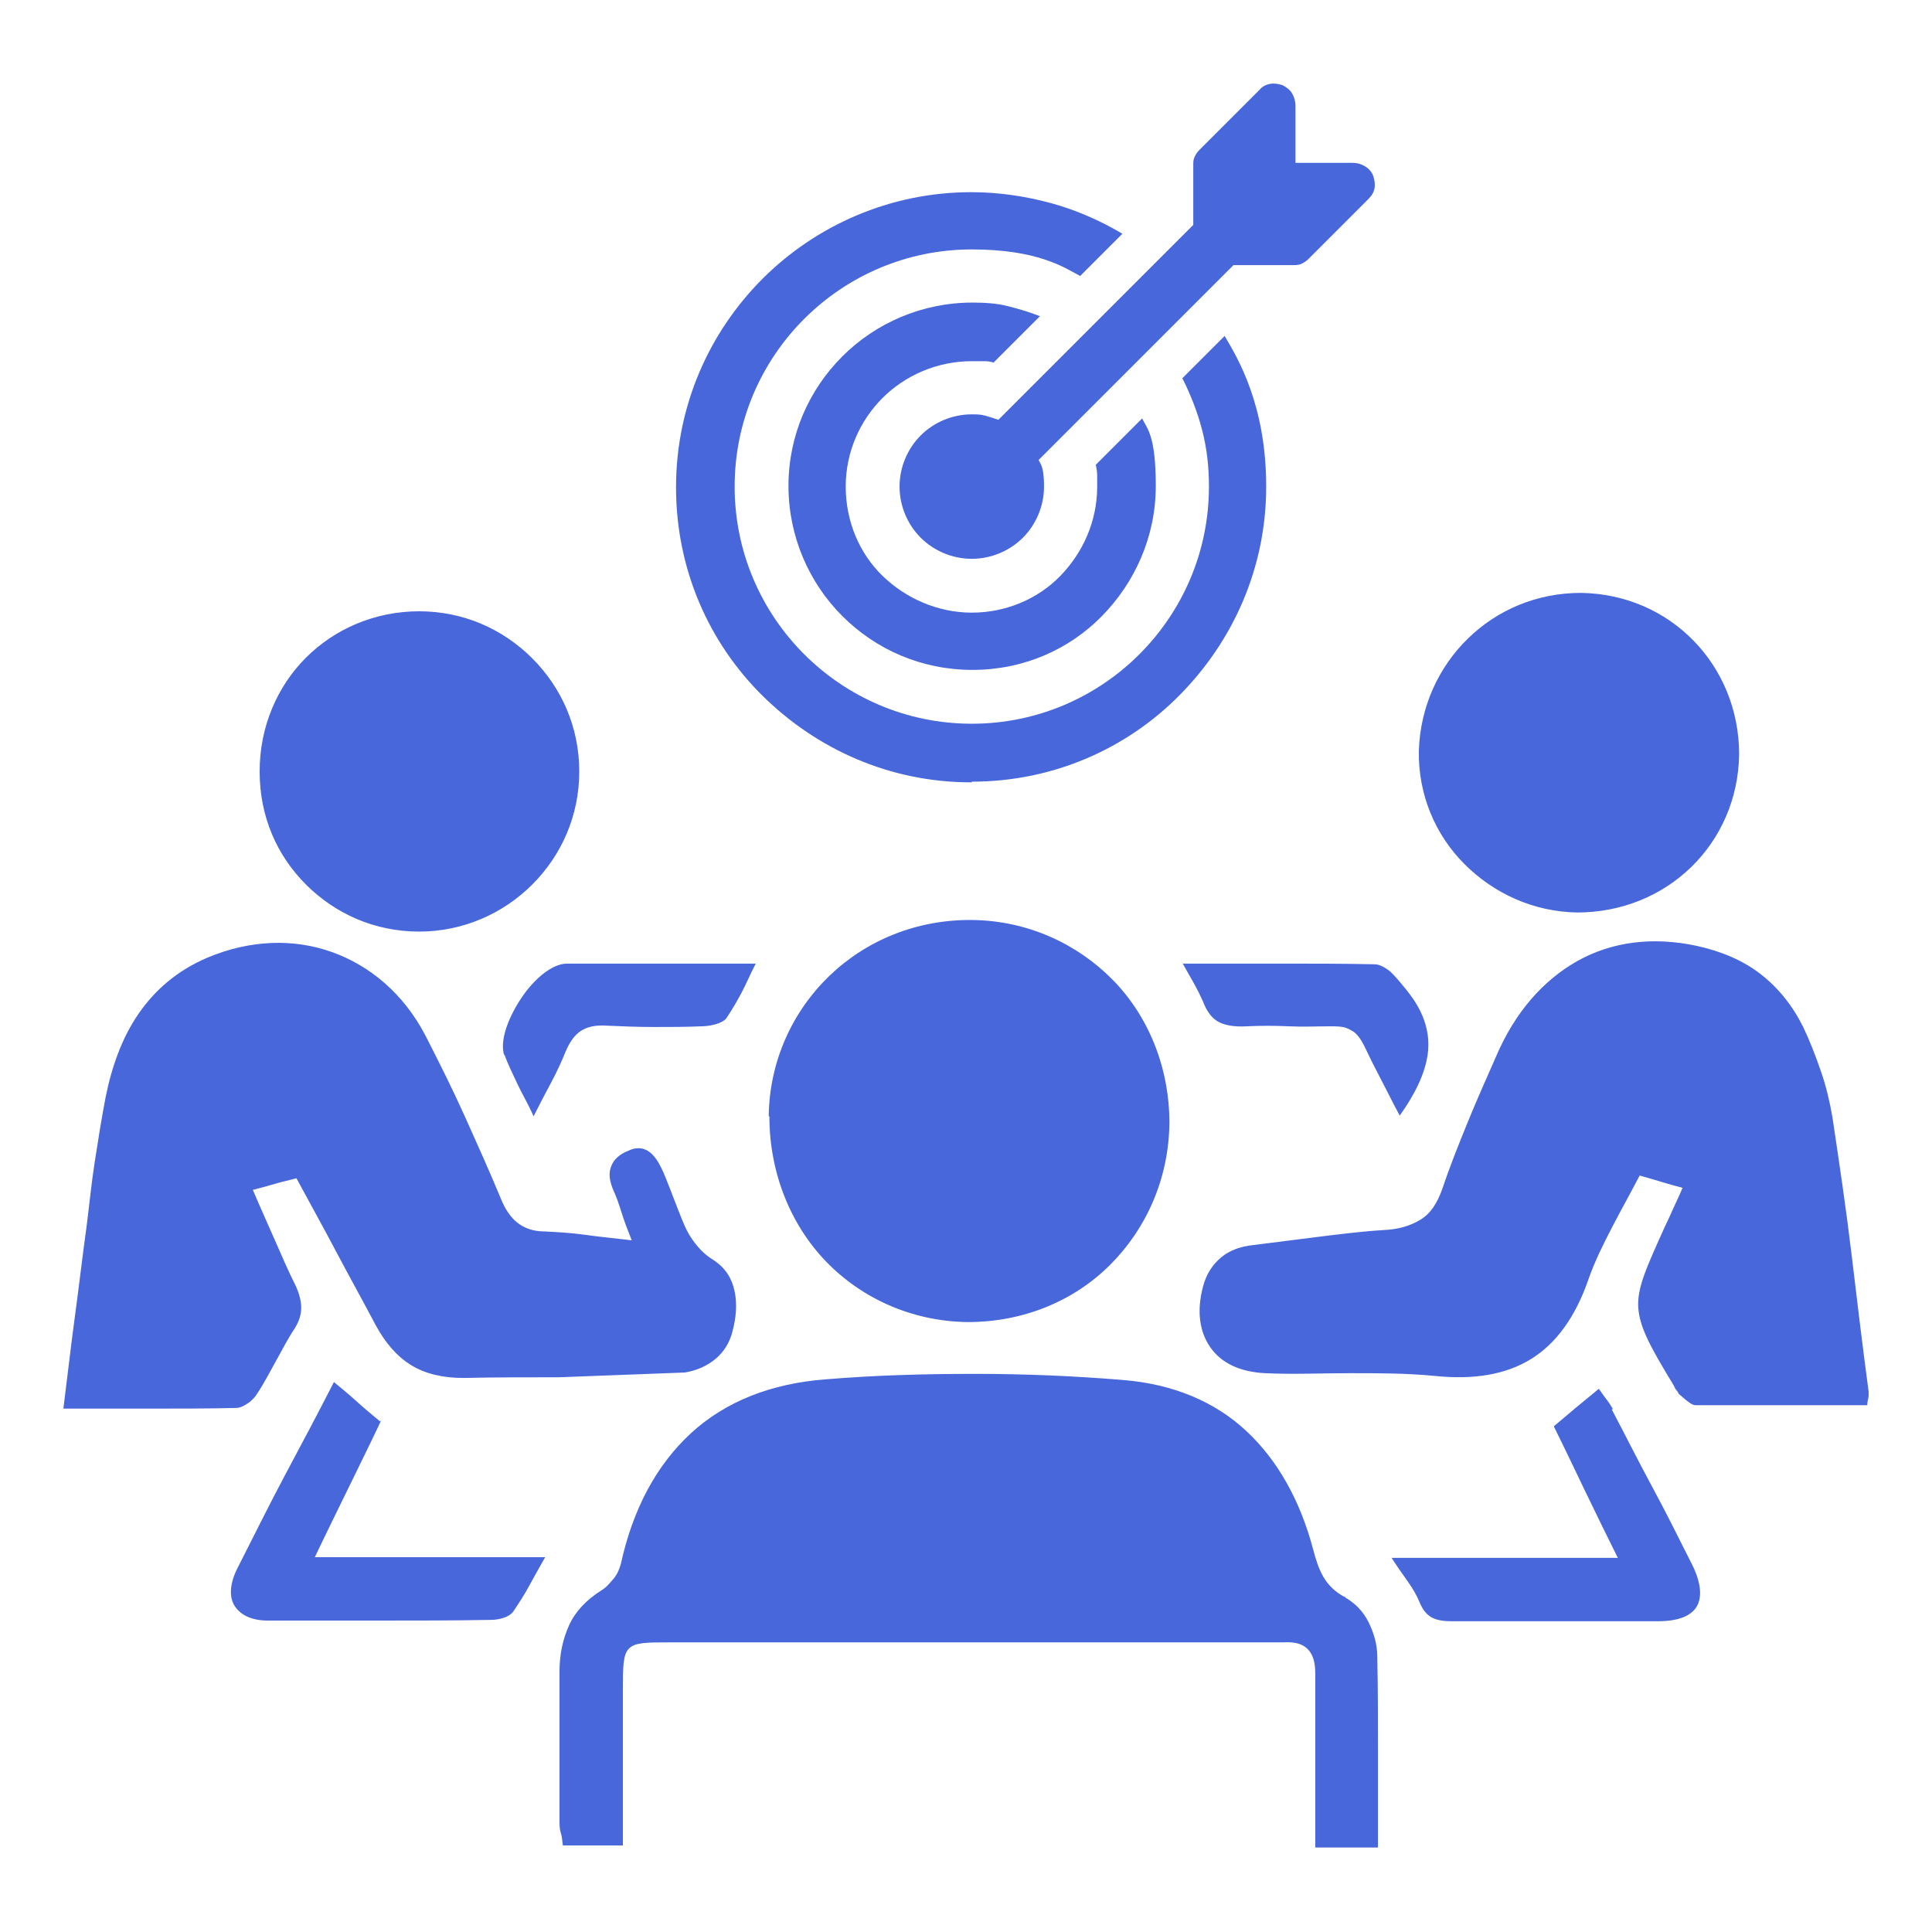 <?xml version="1.0" encoding="UTF-8"?>
<svg id="Capa_1" data-name="Capa 1" xmlns="http://www.w3.org/2000/svg" version="1.1" viewBox="0 0 283.5 283.5">
  <defs>
    <style>
      .cls-1 {
        fill: #4767db;
        stroke-width: 0px;
      }
    </style>
  </defs>
  <path class="cls-1" d="M197.4,234.4c-1.5-.8-2.5-1.8-3.2-3s-1.1-2.5-1.5-4c-1.9-7.2-5.2-13.1-9.8-17.4s-10.7-6.9-18.1-7.5c-7.2-.6-14.5-.9-21.8-.9s-14.6.2-21.8.8c-8.1.6-14.8,3.3-19.8,7.9s-8.5,11-10.3,19.2c-.2.7-.5,1.5-1.1,2.2s-1.1,1.3-1.8,1.7c-2.2,1.4-3.8,3.1-4.7,5.1s-1.4,4.2-1.4,6.8v21.8c0,.7,0,1.3.2,1.9s.2,1.3.3,1.8h8.8v-22.7c0-3.5,0-5.3.9-6.2s2.6-.9,6-.9h90c1.7-.1,2.8.2,3.6,1s1.1,2,1.1,3.6v25.5h9.2v-14.2c0-4.6,0-9.2-.1-13.8,0-1.8-.5-3.5-1.3-5.1s-2-2.8-3.6-3.7h.2ZM100.5,201.4c1.8-.3,3.3-1,4.5-2s2.1-2.4,2.5-4.1c.5-1.9.7-3.9.3-5.8s-1.3-3.4-3.1-4.6c-1.5-.9-2.5-2.1-3.3-3.3s-1.3-2.6-1.9-4.1c-.4-1-.8-2.1-1.2-3.1s-.8-2.1-1.3-3.1-1.1-1.9-1.9-2.4-1.8-.6-3,0c-1.2.5-2,1.2-2.4,2.2s-.3,2,.2,3.3c.5,1.1.9,2.2,1.3,3.5s.9,2.6,1.5,4.1c-2.5-.3-4.7-.5-6.8-.8s-4.1-.4-6-.5c-1.7,0-3-.5-4-1.3s-1.8-2-2.4-3.5c-1.7-4.1-3.5-8.1-5.3-12.1s-3.8-8-5.8-11.9c-3.2-6.1-8.1-10.2-13.7-12.2s-12-1.8-18.2.8c-4.5,1.9-7.8,4.8-10.2,8.3s-3.9,7.7-4.8,12.2c-.6,3.1-1.1,6.3-1.6,9.5s-.8,6.4-1.2,9.5c-.6,4.3-1.1,8.7-1.7,13.1s-1.1,8.9-1.7,13.6h12.9c4.2,0,8.3,0,12.5-.1.5,0,1.1-.3,1.7-.7s1.1-1,1.4-1.5c1-1.5,1.8-3.1,2.7-4.7s1.7-3.2,2.7-4.7c.7-1.1,1-2.1,1-3.1s-.3-2.1-.8-3.2c-1.1-2.2-2.1-4.5-3.1-6.8s-2.1-4.7-3.2-7.3c1.2-.3,2.3-.6,3.3-.9s2-.5,3.1-.8c2,3.7,4,7.3,5.9,10.9s3.8,7,5.7,10.6c1.4,2.6,3.1,4.6,5.2,5.9s4.7,1.9,7.7,1.9c4.7-.1,9.4-.1,14-.1l18.5-.7ZM274.2,204.2c-.9-6.7-1.7-13.4-2.5-20.1s-1.8-13.4-2.8-20.1c-.4-2.3-.9-4.5-1.7-6.8s-1.6-4.4-2.6-6.5c-1.6-3.2-3.7-5.8-6.3-7.8s-5.7-3.3-9.3-4.1c-6.5-1.4-12.5-.6-17.5,2.2s-9.2,7.5-12,14.1c-1.4,3.2-2.8,6.3-4.1,9.5s-2.6,6.4-3.7,9.7c-.8,2.3-1.8,3.8-3.3,4.7s-3.2,1.4-5.4,1.5c-3.2.2-6.4.6-9.6,1s-6.4.8-9.5,1.2c-1.9.2-3.5.8-4.7,1.8s-2.2,2.4-2.7,4.4c-.9,3.5-.5,6.5,1.1,8.8s4.3,3.6,8,3.8c4.2.2,8.3,0,12.5,0s8.3,0,12.4.4c5.8.6,10.5-.2,14.2-2.5s6.5-6.2,8.4-11.7c.9-2.6,2.2-5.2,3.5-7.7s2.7-5,4-7.5c1.1.3,2.1.6,3.1.9s2,.6,3.2.9c-.5,1.2-1,2.2-1.4,3.1s-.8,1.8-1.2,2.6c-2.7,6-4.1,9-3.9,11.9s1.8,5.8,5.2,11.4c.1.2.2.5.4.7s.3.5.4.6c.4.3.8.7,1.2,1s.8.6,1.2.6h25.2c0-.6.2-1.1.2-1.4v-.8.2ZM112.9,163.8c0,8.3,3.1,15.9,8.3,21.3s12.6,8.8,20.8,8.9c8.2,0,15.6-3.1,20.9-8.4s8.6-12.6,8.7-20.8c0-8.2-3.1-15.7-8.3-21s-12.5-8.7-20.6-8.8c-8.2-.1-15.6,3-21,8.2s-8.8,12.5-8.9,20.6h.1ZM231.4,133.9c6.6,0,12.5-2.5,16.8-6.7s6.9-10,7-16.5c0-6.5-2.5-12.4-6.7-16.7s-10-6.9-16.5-7c-6.5,0-12.3,2.5-16.6,6.7s-7,10-7.2,16.5c-.1,6.4,2.4,12.3,6.7,16.6s10.1,7,16.6,7.1h-.1ZM61.5,136.7c6.4,0,12.3-2.6,16.6-6.9s6.9-10.1,6.9-16.6-2.6-12.3-6.9-16.6-10.1-6.9-16.6-6.9-12.4,2.6-16.6,6.8-6.8,10.1-6.8,16.7,2.5,12.3,6.8,16.6,10.1,6.9,16.6,6.9Z"/>
  <path class="cls-1" d="M55.8,208.6c-1.2-1-2.3-1.9-3.4-2.9s-2.2-1.9-3.4-2.9c-2.4,4.7-4.8,9.2-7.2,13.7s-4.6,9-6.9,13.5c-1.2,2.3-1.3,4.3-.5,5.6s2.4,2.2,4.9,2.2h16.4c5.5,0,10.9,0,16.4-.1.5,0,1.2-.1,1.8-.3s1.1-.5,1.4-.9c.8-1.2,1.6-2.4,2.3-3.7s1.5-2.7,2.4-4.3h-33.8c1.7-3.6,3.4-7,5-10.3s3.2-6.5,4.7-9.7h-.1ZM236.7,206.8c-.3-.5-.6-1-1-1.5s-.7-1-1.1-1.5c-1.2,1-2.3,1.9-3.4,2.8s-2.1,1.8-3.2,2.7c1.6,3.2,3.1,6.4,4.6,9.5s3.1,6.4,4.8,9.8h-33.2c.9,1.4,1.7,2.5,2.4,3.5s1.3,2,1.7,3c.5,1.2,1.1,1.9,1.9,2.3s1.8.5,2.9.5h30.2c3,0,4.9-.8,5.7-2.2s.6-3.6-.8-6.3c-1.9-3.8-3.8-7.6-5.8-11.3s-3.9-7.5-5.9-11.3h.2ZM74,154.7c.5,1.4,1.2,2.8,1.9,4.3s1.6,3,2.4,4.8c.9-1.8,1.8-3.5,2.6-5s1.5-3,2.1-4.5c.6-1.4,1.3-2.4,2.2-3s2.1-.9,3.7-.8c2.3.1,4.7.2,7,.2s4.7,0,7-.1c.6,0,1.4-.1,2.1-.3s1.3-.5,1.6-.9c.8-1.2,1.5-2.4,2.2-3.7s1.3-2.8,2.1-4.3h-27.7c-2.2,0-4.9,2.3-6.8,5.2s-3.1,6.2-2.4,8.3v-.2ZM173.5,141.3c.6,1.1,1.2,2.1,1.7,3s.9,1.7,1.3,2.6c.6,1.6,1.4,2.6,2.4,3.1s2.4.7,4,.6c2.1-.1,4.1-.1,6.2,0s4.2,0,6.2,0,2.2.2,3,.6,1.4,1.3,1.9,2.3c.8,1.7,1.6,3.3,2.5,5s1.7,3.4,2.7,5.2c2.2-3.1,3.7-6.1,4.1-9s-.4-5.9-2.7-8.9c-.2-.3-2.3-2.9-3-3.4s-1.4-.9-2.1-.9c-4.6-.1-9.1-.1-13.7-.1h-14.5ZM142.6,114.7c11.9,0,22.7-4.8,30.5-12.7s12.7-18.6,12.7-30.6-4.2-18.9-6.1-22.1l-3.1,3.1-3.1,3.1c1.2,2.4,2.2,4.9,2.9,7.6s1,5.4,1,8.3c0,9.6-3.9,18.3-10.2,24.6s-15,10.2-24.6,10.2-18.3-3.9-24.6-10.2-10.2-15-10.2-24.6,3.9-18.3,10.2-24.6,15-10.2,24.6-10.2,13.5,2.6,15.9,3.9l3.1-3.1,3.1-3.1c-3.2-1.9-6.8-3.5-10.5-4.5s-7.6-1.6-11.7-1.6c-11.9,0-22.8,4.9-30.6,12.7s-12.7,18.6-12.7,30.6,4.8,22.8,12.7,30.6,18.6,12.7,30.6,12.7h.1Z"/>
  <path class="cls-1" d="M142.6,53h1.6c.5,0,1,0,1.6.2l3.4-3.4,3.4-3.4c-1.5-.6-3.2-1.1-4.8-1.5s-3.4-.5-5.1-.5c-7.4,0-14.2,3-19.1,7.9s-7.9,11.6-7.9,19,3,14.2,7.9,19.1,11.6,7.9,19.1,7.9,14.2-3,19-7.9,7.9-11.6,7.9-19.1-1.3-8.4-2-9.9l-3.4,3.4-3.4,3.4c.1.5.2,1,.2,1.6v1.6c0,5.1-2.1,9.7-5.4,13.1s-8,5.4-13,5.4-9.7-2.1-13.1-5.4-5.4-8-5.4-13.1,2.1-9.7,5.4-13,8-5.4,13.1-5.4Z"/>
  <path class="cls-1" d="M142.6,60.8c-2.9,0-5.6,1.2-7.5,3.1s-3.1,4.6-3.1,7.5,1.2,5.6,3.1,7.5,4.6,3.1,7.5,3.1,5.6-1.2,7.5-3.1,3.1-4.6,3.1-7.5-.5-3.3-.8-3.9l14.3-14.3,14.3-14.3h8.8c.4,0,.8,0,1.2-.2s.7-.4,1-.7l4.4-4.4,4.4-4.4c.5-.5.8-1,.9-1.6s0-1.2-.2-1.8c-.2-.6-.7-1.1-1.2-1.4s-1.1-.5-1.8-.5h-8.4v-8.4c0-.6-.2-1.3-.5-1.8s-.8-.9-1.4-1.2c-.6-.2-1.2-.3-1.8-.2s-1.2.4-1.6.9l-4.4,4.4-4.4,4.4c-.3.3-.5.6-.7,1s-.2.8-.2,1.2v8.8l-14.3,14.3-14.3,14.3c-.6-.2-1.2-.4-1.9-.6s-1.3-.2-2-.2Z"/>
</svg>